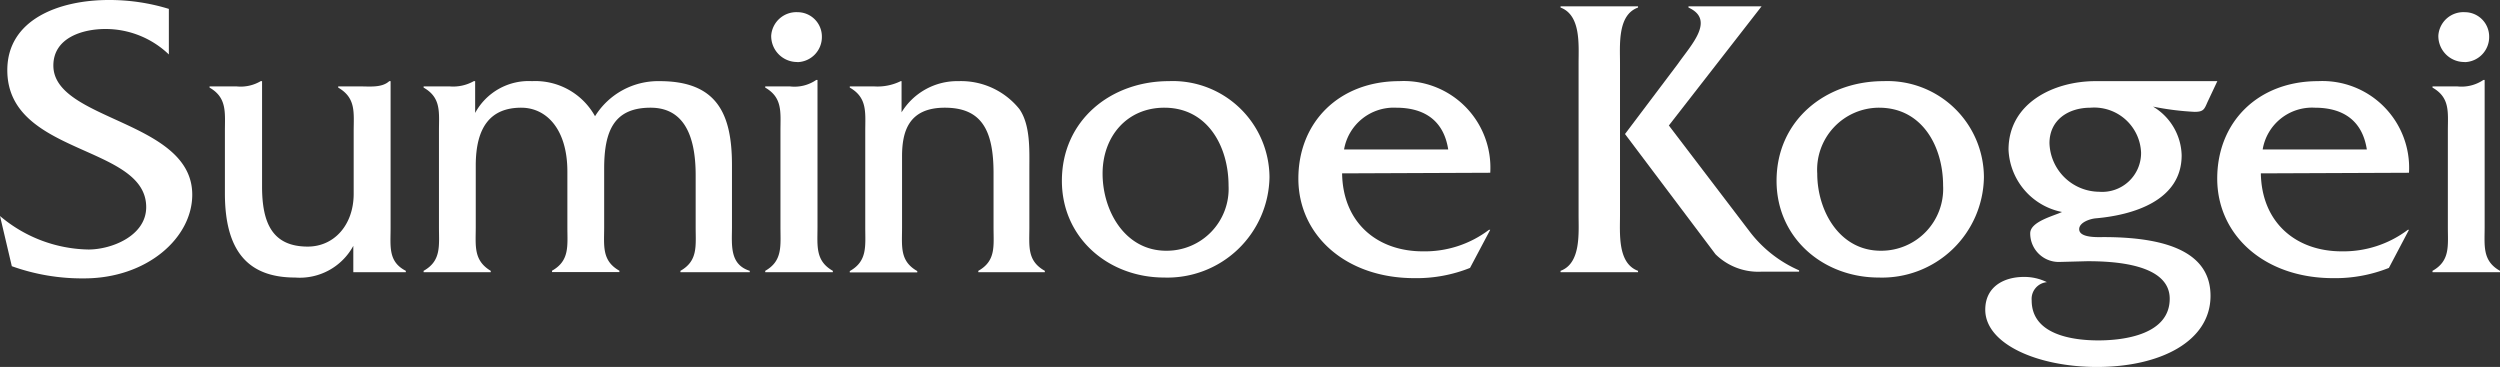 <svg version="1.1" id="mask" xmlns="http://www.w3.org/2000/svg" viewBox="0 0 205.2 30.12"><rect x="0" y="0" width="205.2" height="30.12" fill="#333333" stroke="none"/><defs><style>.cls-1{fill:#fff;}</style></defs><path class="cls-1" d="M13.86,4.47A7.51,7.51,0,0,0,8.65,2.38c-1.89,0-4.27.73-4.27,3,0,4.55,11.4,4.48,11.4,10.6,0,3.55-3.72,6.87-8.88,6.87a17.07,17.07,0,0,1-5.93-1L0,17.73a11.52,11.52,0,0,0,7.26,2.75C9.16,20.48,12,19.36,12,17,12,11.86.6,12.78.6,5.76.6,1.58,4.88,0,8.93,0a16.59,16.59,0,0,1,4.93.73Z"/><path class="cls-1" d="M29.47,7.09c.87,0,1.88.13,2.48-.43h.11V18.72c0,1.52-.21,2.76,1.25,3.51v.11H29V20.18a5,5,0,0,1-4.78,2.6c-3.91,0-5.76-2.23-5.76-6.91V10.76c0-1.51.19-2.74-1.26-3.57v-.1H19.4a3.23,3.23,0,0,0,2-.43h.11v8.65c0,3,.85,4.93,3.75,4.93,2.17,0,3.77-1.78,3.77-4.34V10.8c0-1.55.21-2.75-1.27-3.61v-.1Z"/><path class="cls-1" d="M36.89,7.09a3.44,3.44,0,0,0,2-.43h.11V9.27a5,5,0,0,1,4.67-2.61,5.6,5.6,0,0,1,5.17,2.88,6.1,6.1,0,0,1,5.3-2.88c4.72,0,5.94,2.69,5.94,6.89v5.1c0,1.43-.22,3.05,1.46,3.58v.11H55.85v-.11c1.45-.82,1.25-2.05,1.25-3.58V14.38c0-3.38-1.05-5.54-3.7-5.54-3,0-3.81,1.9-3.81,5v4.8c0,1.53-.21,2.76,1.25,3.58v.11H45.31v-.11c1.46-.82,1.26-2.05,1.26-3.58V14.08c0-3.48-1.72-5.24-3.79-5.24-2.5,0-3.73,1.57-3.73,4.75v5.06c0,1.53-.2,2.72,1.23,3.58v.11H34.77v-.11c1.46-.82,1.26-2.05,1.26-3.58V10.74c0-1.52.2-2.72-1.26-3.55v-.1Z"/><path class="cls-1" d="M64.82,7.09A3.15,3.15,0,0,0,67,6.56h.1V18.65c0,1.53-.19,2.76,1.26,3.58v.11H62.81v-.11c1.44-.82,1.25-2.05,1.25-3.58V10.74c0-1.52.19-2.72-1.25-3.55v-.1h2m.64-2A2.13,2.13,0,0,1,63.3,2.92,2.07,2.07,0,0,1,65.46,1a2,2,0,0,1,2,2A2.06,2.06,0,0,1,65.46,5.1Z"/><path class="cls-1" d="M71.72,7.09a4.3,4.3,0,0,0,2.21-.43H74V9.22a5.36,5.36,0,0,1,4.67-2.56,6.15,6.15,0,0,1,5,2.29c.92,1.32.82,3.38.82,4.93v4.8c0,1.53-.2,2.73,1.27,3.55v.11H80.3v-.11c1.46-.82,1.25-2.05,1.25-3.55V14.21c0-3.55-1-5.37-4-5.37s-3.51,2-3.51,4v5.86c0,1.53-.2,2.73,1.25,3.55v.11H69.75v-.11c1.46-.82,1.27-2.05,1.27-3.58V10.76c0-1.51.19-2.74-1.27-3.57v-.1Z"/><path class="cls-1" d="M95.72,20.58c-3.39,0-5.22-3.28-5.22-6.33s2-5.41,5.07-5.41c3.55,0,5.27,3.18,5.27,6.4a5.08,5.08,0,0,1-5.12,5.34m-.17,2.2a8.38,8.38,0,0,0,8.65-8.23,7.94,7.94,0,0,0-8.26-7.89c-4.77,0-8.78,3.22-8.78,8.18C87.16,19.55,91,22.78,95.55,22.78Z"/><path class="cls-1" d="M110.32,12.27a4.14,4.14,0,0,1,4.27-3.43c2.39,0,3.92,1.11,4.28,3.43h-8.55m12,1.91a7.11,7.11,0,0,0-7.46-7.52c-4.93,0-8.29,3.35-8.29,8s3.89,8.17,9.52,8.17a11.81,11.81,0,0,0,4.57-.84l1.66-3.13h-.1a8.72,8.72,0,0,1-5.44,1.77c-3.74,0-6.56-2.35-6.62-6.4Z"/><path class="cls-1" d="M129.57,5.17c0-1.5.2-3.92-1.48-4.55V.52h6.36v.1c-1.69.6-1.48,3.05-1.48,4.55V17.66c0,1.52-.21,3.95,1.48,4.57v.11h-6.36v-.11c1.68-.62,1.48-3.08,1.48-4.57V5.17m8.16.06c1.09-1.56,3.08-3.6.86-4.61V.52h6v0l-7.61,9.78,6.69,8.78a10.22,10.22,0,0,0,4,3.11v.11h-3.12a5,5,0,0,1-3.74-1.43L133.38,11Z"/><path class="cls-1" d="M154.37,20.58c-3.39,0-5.21-3.28-5.21-6.33a5.09,5.09,0,0,1,5.07-5.41c3.54,0,5.26,3.18,5.26,6.4a5.08,5.08,0,0,1-5.12,5.34m-.17,2.2a8.36,8.36,0,0,0,8.64-8.23,7.92,7.92,0,0,0-8.24-7.89c-4.77,0-8.78,3.22-8.78,8.18C145.82,19.55,149.66,22.78,154.2,22.78Z"/><path class="cls-1" d="M168.22,11.76c0-1.92,1.55-2.92,3.37-2.92a3.85,3.85,0,0,1,4.15,3.69,3.19,3.19,0,0,1-3.44,3.21,4.12,4.12,0,0,1-4.08-4M172,6.66c-3.42,0-7.14,1.79-7.14,5.63a5.45,5.45,0,0,0,4.39,5.11c-.7.33-2.61.79-2.61,1.75a2.34,2.34,0,0,0,2.41,2.35l2.28-.06c2,0,6.76.17,6.76,3.08s-3.67,3.42-5.86,3.42-5.47-.5-5.47-3.28a1.38,1.38,0,0,1,1.25-1.5,4.18,4.18,0,0,0-1.88-.43c-1.69,0-3.18.83-3.18,2.69,0,2.82,4.31,4.7,9.17,4.7,5.18,0,9.32-2.09,9.32-5.84,0-3.27-3-4.82-8.78-4.82-.43,0-2,.09-2-.65,0-.56.9-.85,1.36-.89,3-.26,7.05-1.42,7.05-5.17a4.79,4.79,0,0,0-2.35-4,22.87,22.87,0,0,0,3.41.43c.73,0,.8-.2,1.06-.8L182,6.66Z"/><path class="cls-1" d="M185.72,12.27A4.11,4.11,0,0,1,190,8.84c2.39,0,3.91,1.11,4.27,3.43h-8.54m12,1.91a7.12,7.12,0,0,0-7.46-7.52c-4.93,0-8.28,3.35-8.28,8s3.88,8.17,9.51,8.17a11.89,11.89,0,0,0,4.58-.84l1.65-3.13h-.09a8.78,8.78,0,0,1-5.44,1.77c-3.74,0-6.56-2.35-6.63-6.4Z"/><path class="cls-1" d="M201.68,7.09a3.2,3.2,0,0,0,2.16-.53h.1V18.65c0,1.53-.2,2.76,1.26,3.58v.11h-5.54v-.11c1.46-.82,1.26-2.05,1.26-3.58V10.74c0-1.52.2-2.72-1.26-3.55v-.1h2m.63-2a2.13,2.13,0,0,1-2.15-2.18A2.06,2.06,0,0,1,202.31,1a2,2,0,0,1,2,2A2.06,2.06,0,0,1,202.31,5.1Z"/></svg>